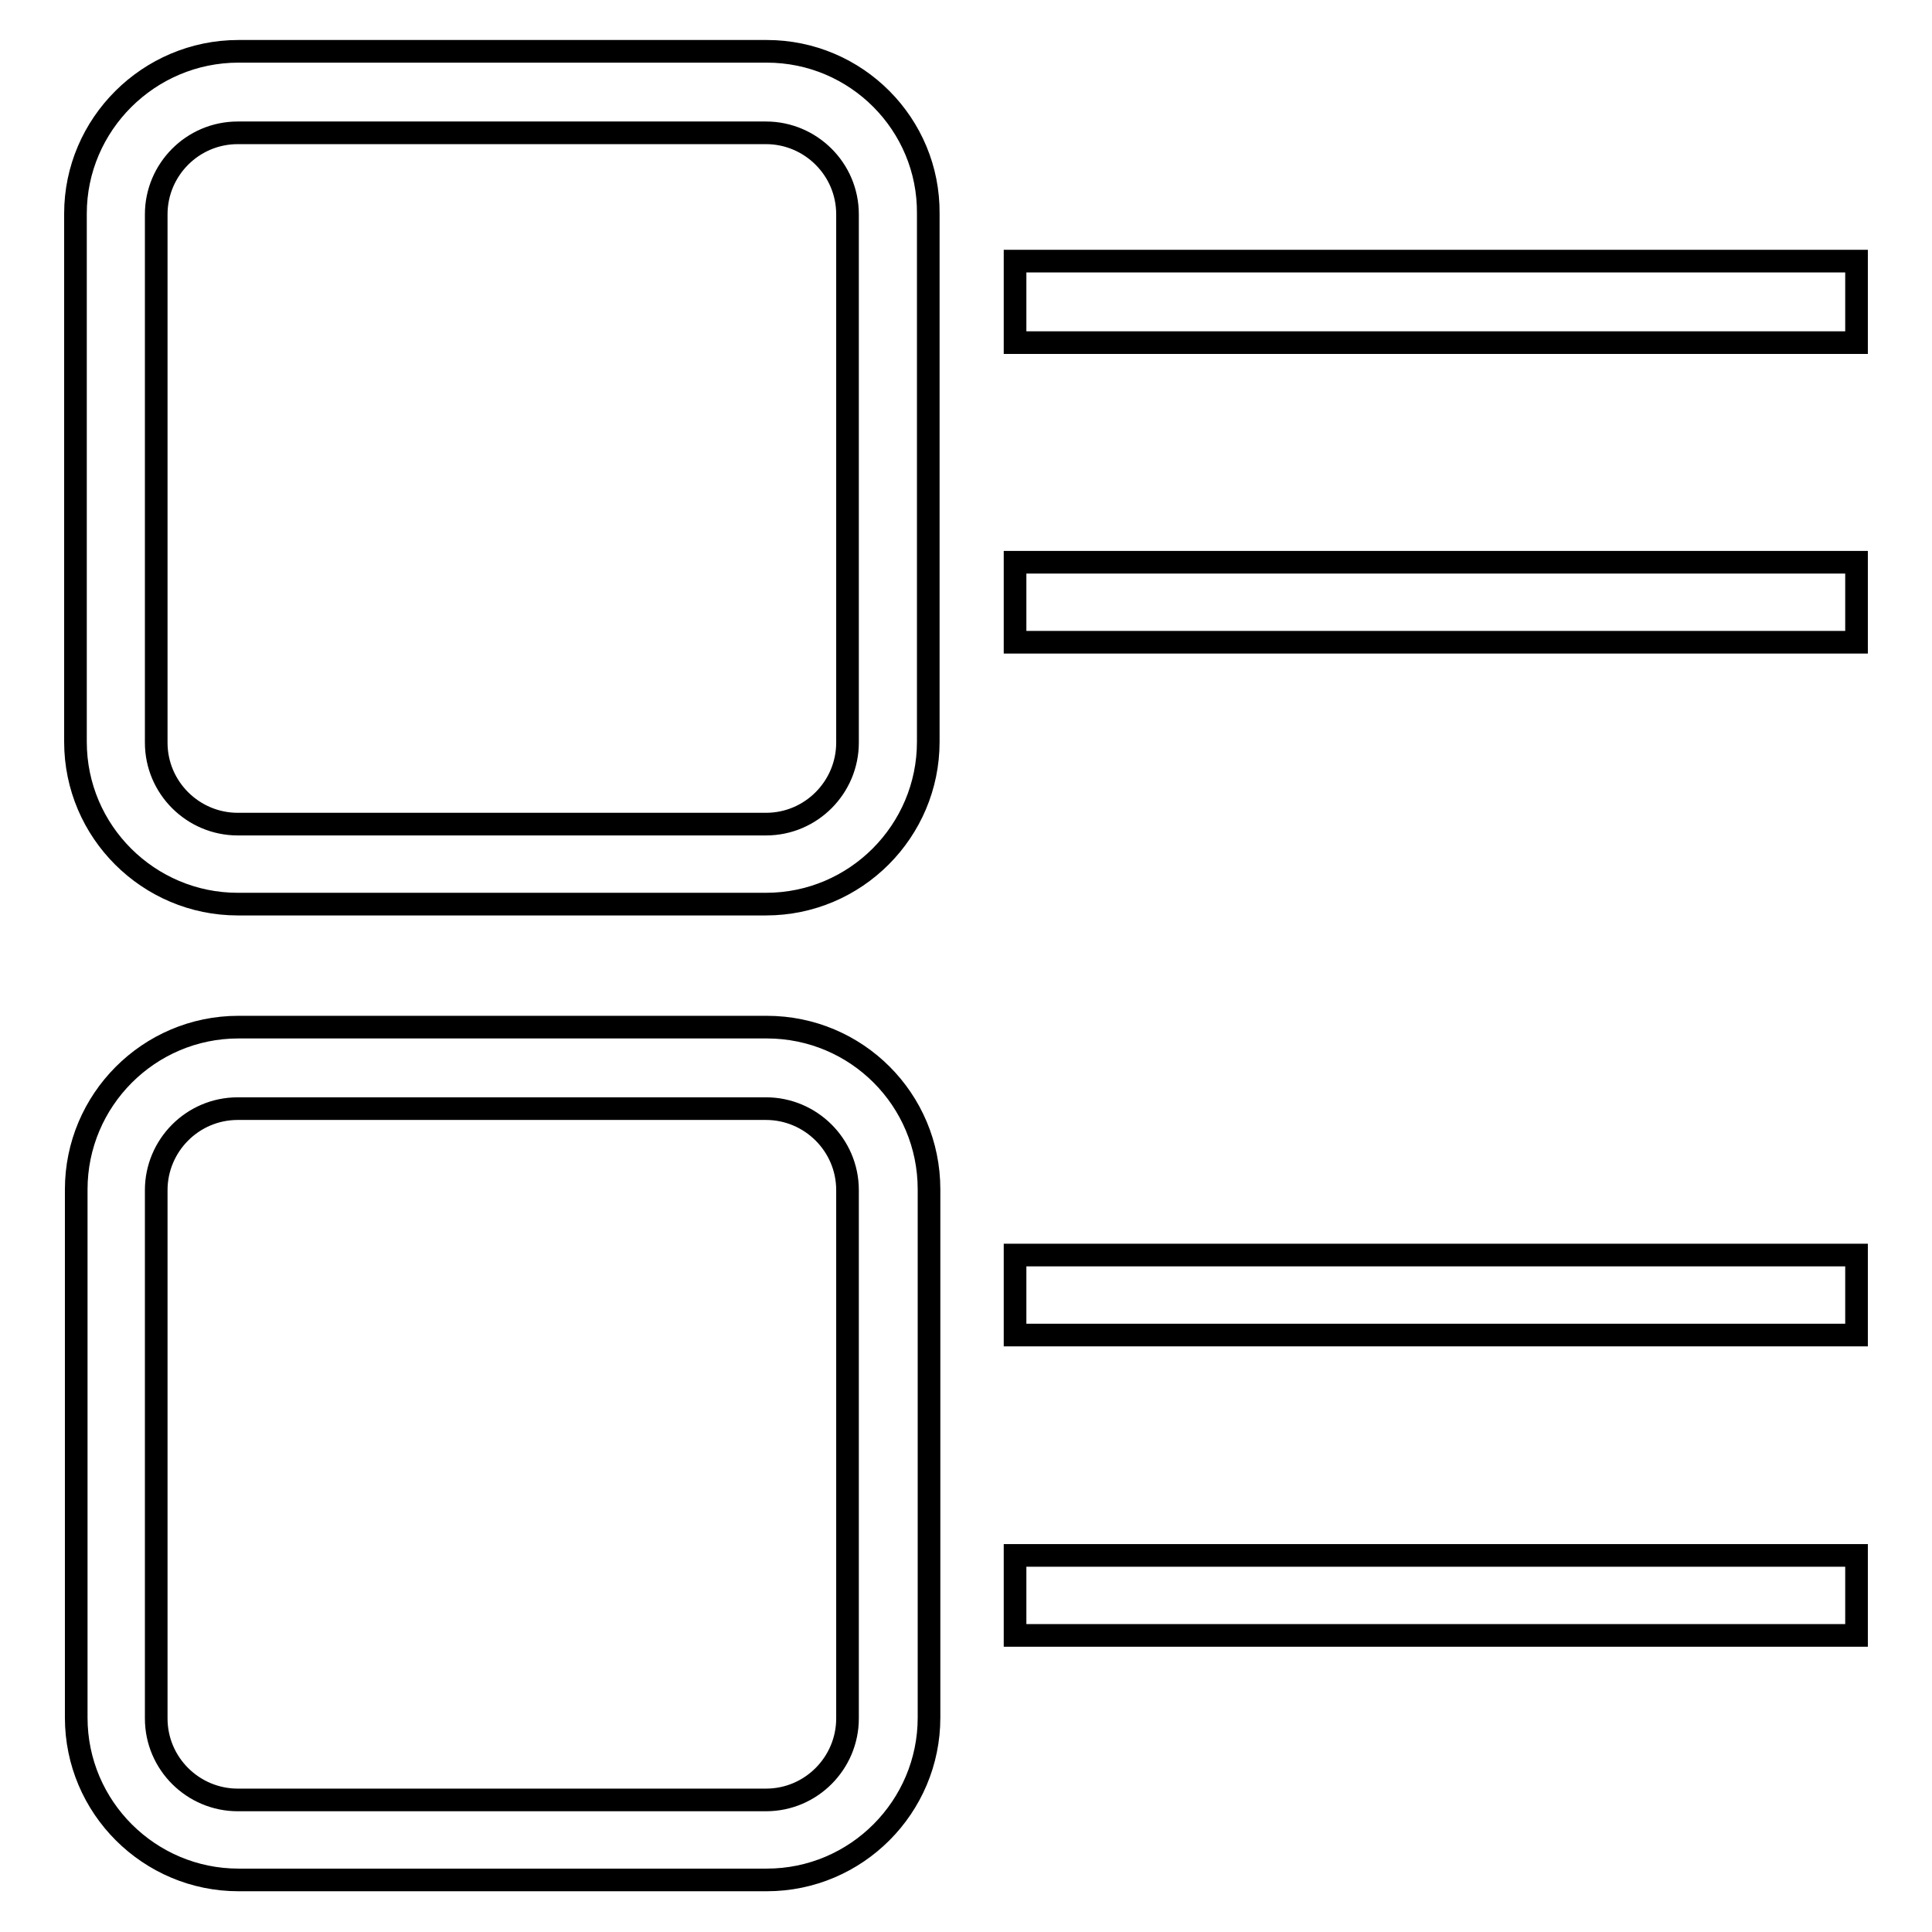 <?xml version="1.0" encoding="utf-8"?>
<!-- Svg Vector Icons : http://www.onlinewebfonts.com/icon -->
<!DOCTYPE svg PUBLIC "-//W3C//DTD SVG 1.1//EN" "http://www.w3.org/Graphics/SVG/1.1/DTD/svg11.dtd">
<svg version="1.1" xmlns="http://www.w3.org/2000/svg" xmlns:xlink="http://www.w3.org/1999/xlink" x="0px" y="0px" viewBox="0 0 256 256" enable-background="new 0 0 256 256" xml:space="preserve">
<g><g><path stroke-width="3" fill-opacity="0" stroke="#000000"  d="M101.6,6.8h-70C19.7,6.8,10,16.5,10,28.3v70c0,11.9,9.7,21.5,21.5,21.5h70c11.9,0,21.5-9.7,21.5-21.5v-70C123.1,16.5,113.5,6.8,101.6,6.8z M112.3,98.4c0,5.9-4.8,10.8-10.8,10.8h-70c-5.9,0-10.8-4.8-10.8-10.8v-70c0-5.9,4.8-10.8,10.8-10.8h70c5.9,0,10.8,4.8,10.8,10.8V98.4z M101.6,136.1h-70c-11.9,0-21.5,9.7-21.5,21.5v70c0,11.9,9.7,21.5,21.5,21.5h70c11.9,0,21.5-9.7,21.5-21.5v-70C123.1,145.7,113.5,136.1,101.6,136.1z M112.3,227.7c0,5.9-4.8,10.8-10.8,10.8h-70c-5.9,0-10.8-4.8-10.8-10.8v-70c0-5.9,4.8-10.8,10.8-10.8h70c5.9,0,10.8,4.8,10.8,10.8V227.7z"/><path stroke-width="3" fill-opacity="0" stroke="#000000"  d="M134.5,34.6H246v10.8H134.5V34.6z"/><path stroke-width="3" fill-opacity="0" stroke="#000000"  d="M134.5,74.5H246v10.6H134.5V74.5z"/><path stroke-width="3" fill-opacity="0" stroke="#000000"  d="M134.5,166.3H246v10.6H134.5V166.3z"/><path stroke-width="3" fill-opacity="0" stroke="#000000"  d="M134.5,206.1H246v10.6H134.5V206.1z"/></g></g>
</svg>